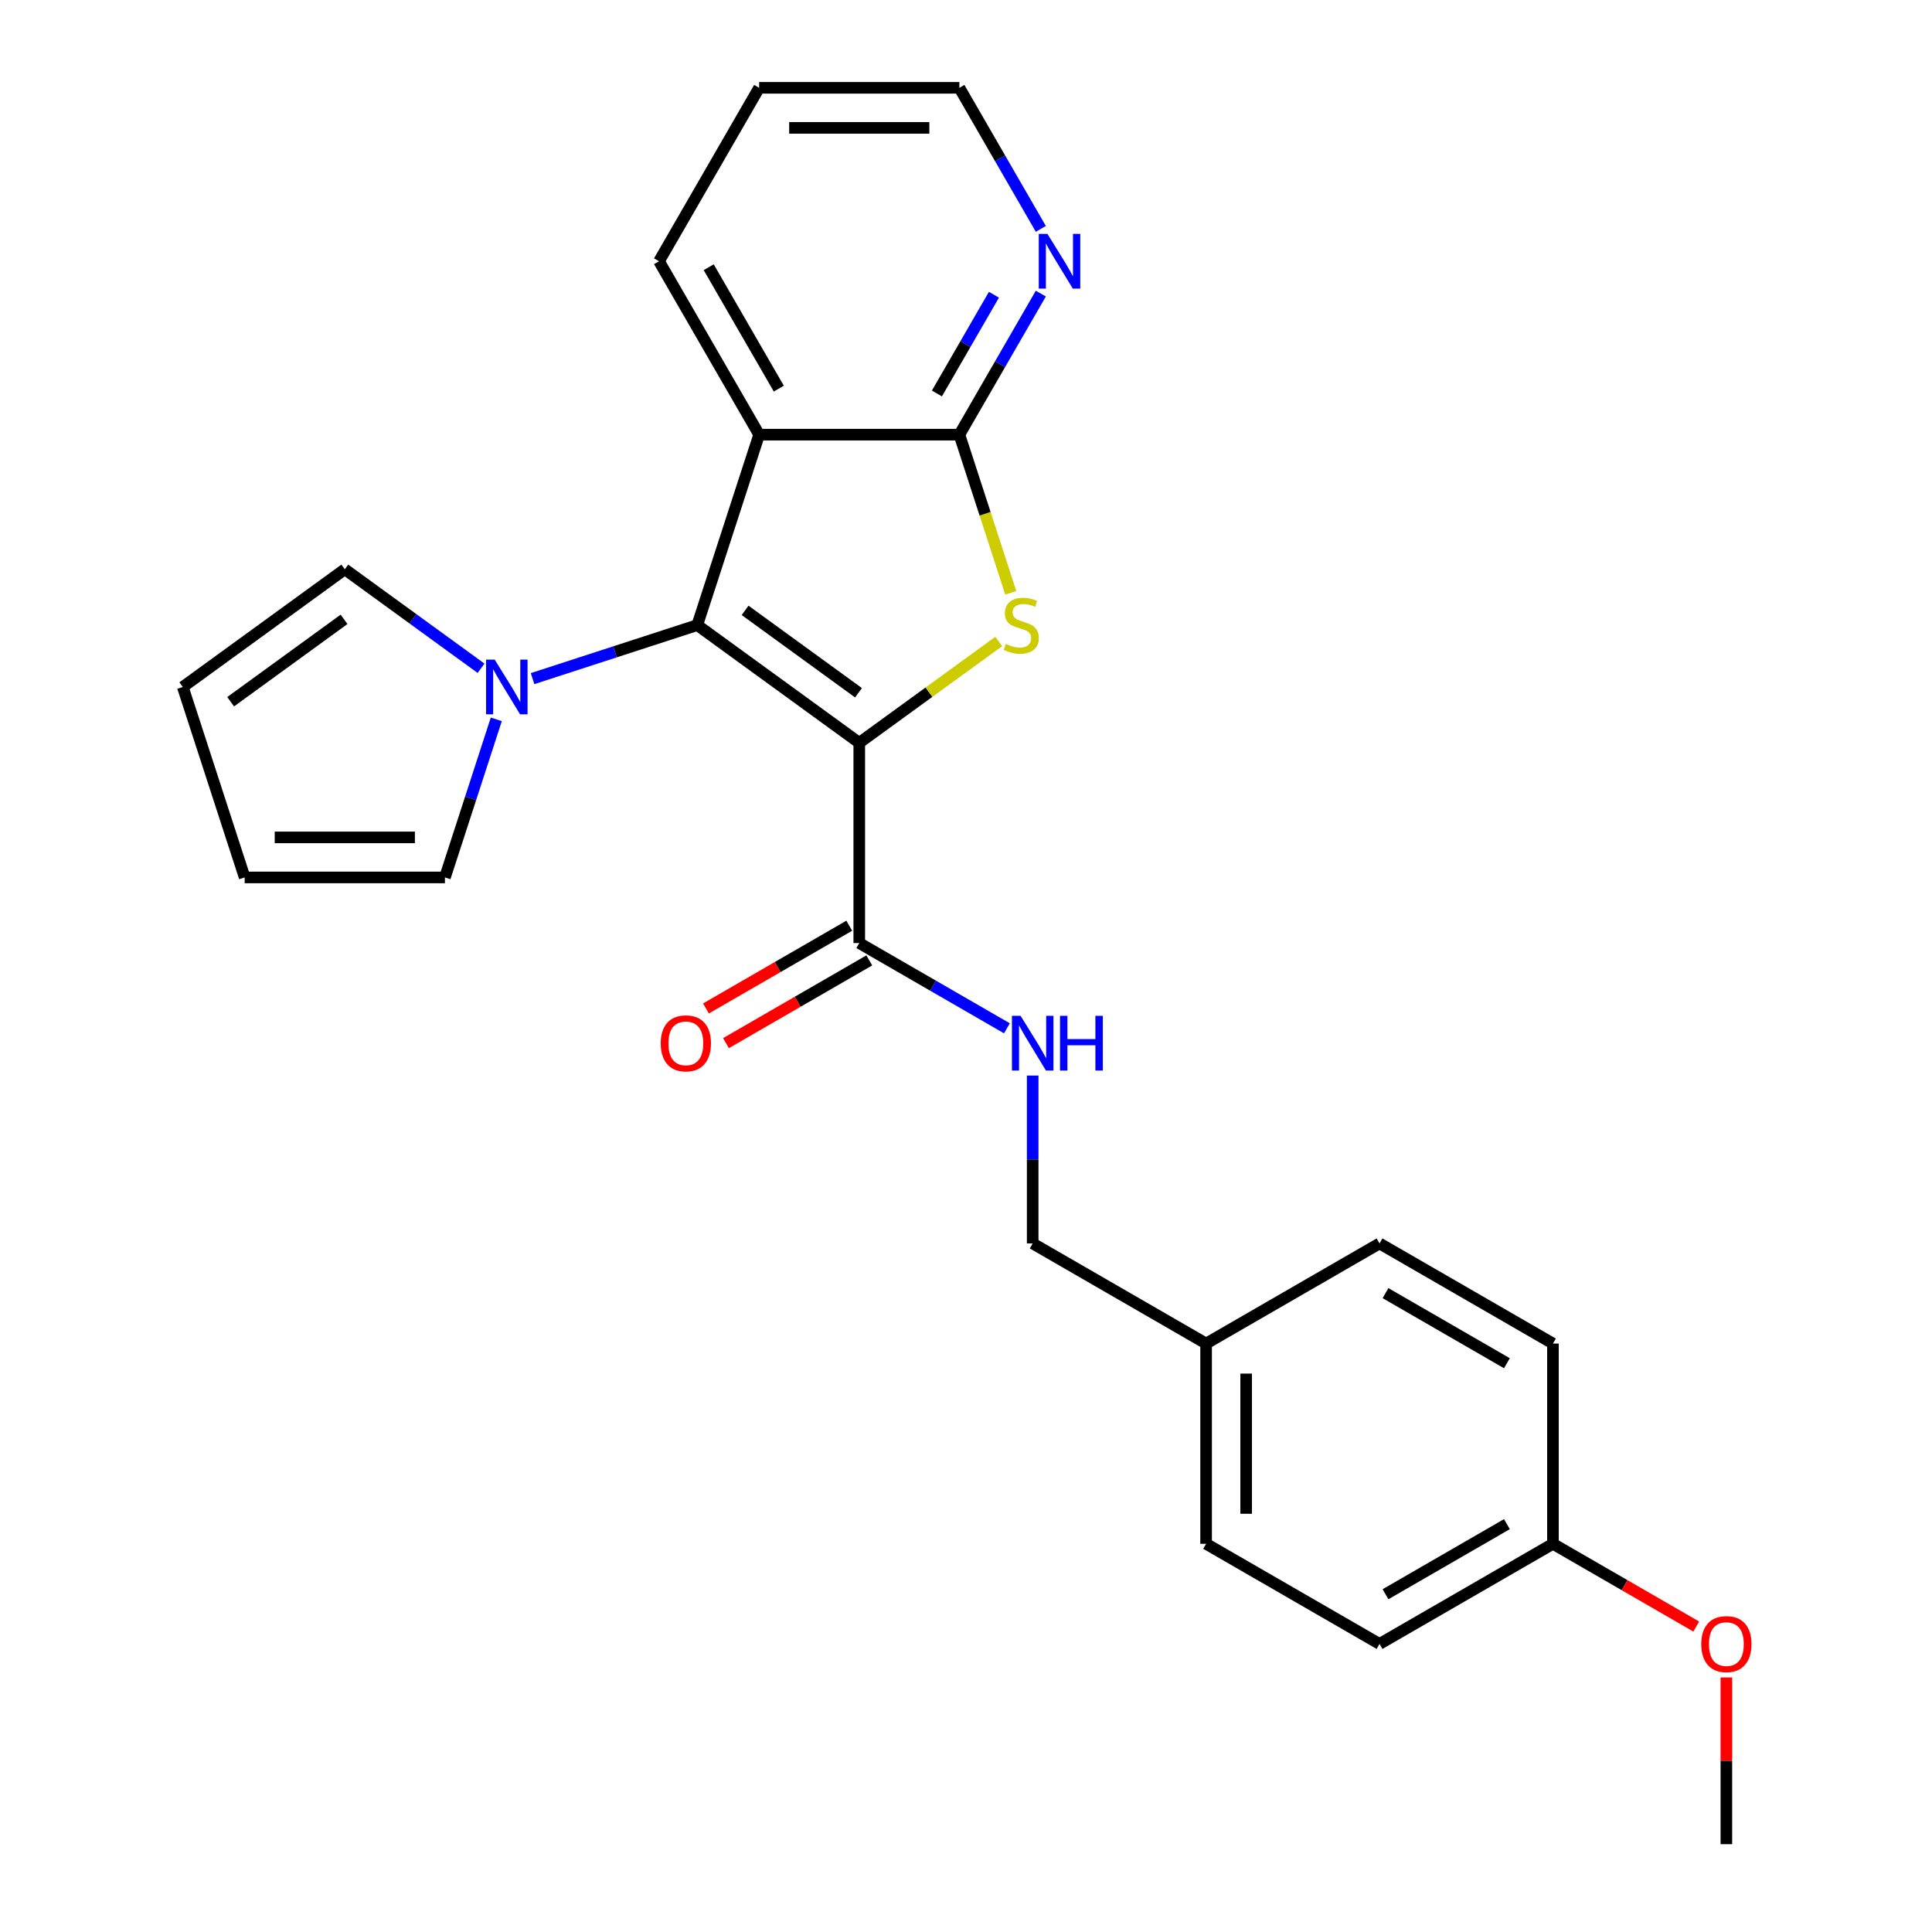 <?xml version='1.0' encoding='iso-8859-1'?>
<svg version='1.1' baseProfile='full'
              xmlns='http://www.w3.org/2000/svg'
                      xmlns:rdkit='http://www.rdkit.org/xml'
                      xmlns:xlink='http://www.w3.org/1999/xlink'
                  xml:space='preserve'
width='1000px' height='1000px' viewBox='0 0 1000 1000'>
<!-- END OF HEADER -->
<rect style='opacity:1.0;fill:#FFFFFF;stroke:none' width='1000' height='1000' x='0' y='0'> </rect>
<path class='bond-0' d='M 444.753,384.478 L 360.9,323.555' style='fill:none;fill-rule:evenodd;stroke:#000000;stroke-width:6px;stroke-linecap:butt;stroke-linejoin:miter;stroke-opacity:1' />
<path class='bond-0' d='M 444.36,358.569 L 385.662,315.923' style='fill:none;fill-rule:evenodd;stroke:#000000;stroke-width:6px;stroke-linecap:butt;stroke-linejoin:miter;stroke-opacity:1' />
<path class='bond-1' d='M 444.753,384.478 L 480.844,358.256' style='fill:none;fill-rule:evenodd;stroke:#000000;stroke-width:6px;stroke-linecap:butt;stroke-linejoin:miter;stroke-opacity:1' />
<path class='bond-1' d='M 480.844,358.256 L 516.935,332.035' style='fill:none;fill-rule:evenodd;stroke:#CCCC00;stroke-width:6px;stroke-linecap:butt;stroke-linejoin:miter;stroke-opacity:1' />
<path class='bond-5' d='M 444.753,384.478 L 444.753,488.127' style='fill:none;fill-rule:evenodd;stroke:#000000;stroke-width:6px;stroke-linecap:butt;stroke-linejoin:miter;stroke-opacity:1' />
<path class='bond-2' d='M 360.9,323.555 L 392.929,224.979' style='fill:none;fill-rule:evenodd;stroke:#000000;stroke-width:6px;stroke-linecap:butt;stroke-linejoin:miter;stroke-opacity:1' />
<path class='bond-4' d='M 360.9,323.555 L 318.277,337.404' style='fill:none;fill-rule:evenodd;stroke:#000000;stroke-width:6px;stroke-linecap:butt;stroke-linejoin:miter;stroke-opacity:1' />
<path class='bond-4' d='M 318.277,337.404 L 275.655,351.253' style='fill:none;fill-rule:evenodd;stroke:#0000FF;stroke-width:6px;stroke-linecap:butt;stroke-linejoin:miter;stroke-opacity:1' />
<path class='bond-3' d='M 523.177,306.844 L 509.877,265.911' style='fill:none;fill-rule:evenodd;stroke:#CCCC00;stroke-width:6px;stroke-linecap:butt;stroke-linejoin:miter;stroke-opacity:1' />
<path class='bond-3' d='M 509.877,265.911 L 496.577,224.979' style='fill:none;fill-rule:evenodd;stroke:#000000;stroke-width:6px;stroke-linecap:butt;stroke-linejoin:miter;stroke-opacity:1' />
<path class='bond-15' d='M 392.929,224.979 L 341.105,135.217' style='fill:none;fill-rule:evenodd;stroke:#000000;stroke-width:6px;stroke-linecap:butt;stroke-linejoin:miter;stroke-opacity:1' />
<path class='bond-15' d='M 403.108,201.15 L 366.831,138.316' style='fill:none;fill-rule:evenodd;stroke:#000000;stroke-width:6px;stroke-linecap:butt;stroke-linejoin:miter;stroke-opacity:1' />
<path class='bond-25' d='M 392.929,224.979 L 496.577,224.979' style='fill:none;fill-rule:evenodd;stroke:#000000;stroke-width:6px;stroke-linecap:butt;stroke-linejoin:miter;stroke-opacity:1' />
<path class='bond-7' d='M 496.577,224.979 L 517.654,188.474' style='fill:none;fill-rule:evenodd;stroke:#000000;stroke-width:6px;stroke-linecap:butt;stroke-linejoin:miter;stroke-opacity:1' />
<path class='bond-7' d='M 517.654,188.474 L 538.73,151.968' style='fill:none;fill-rule:evenodd;stroke:#0000FF;stroke-width:6px;stroke-linecap:butt;stroke-linejoin:miter;stroke-opacity:1' />
<path class='bond-7' d='M 484.948,203.663 L 499.701,178.109' style='fill:none;fill-rule:evenodd;stroke:#000000;stroke-width:6px;stroke-linecap:butt;stroke-linejoin:miter;stroke-opacity:1' />
<path class='bond-7' d='M 499.701,178.109 L 514.455,152.555' style='fill:none;fill-rule:evenodd;stroke:#0000FF;stroke-width:6px;stroke-linecap:butt;stroke-linejoin:miter;stroke-opacity:1' />
<path class='bond-8' d='M 256.881,372.335 L 243.588,413.248' style='fill:none;fill-rule:evenodd;stroke:#0000FF;stroke-width:6px;stroke-linecap:butt;stroke-linejoin:miter;stroke-opacity:1' />
<path class='bond-8' d='M 243.588,413.248 L 230.295,454.16' style='fill:none;fill-rule:evenodd;stroke:#000000;stroke-width:6px;stroke-linecap:butt;stroke-linejoin:miter;stroke-opacity:1' />
<path class='bond-9' d='M 248.993,345.898 L 213.732,320.28' style='fill:none;fill-rule:evenodd;stroke:#0000FF;stroke-width:6px;stroke-linecap:butt;stroke-linejoin:miter;stroke-opacity:1' />
<path class='bond-9' d='M 213.732,320.28 L 178.47,294.661' style='fill:none;fill-rule:evenodd;stroke:#000000;stroke-width:6px;stroke-linecap:butt;stroke-linejoin:miter;stroke-opacity:1' />
<path class='bond-6' d='M 444.753,488.127 L 482.969,510.19' style='fill:none;fill-rule:evenodd;stroke:#000000;stroke-width:6px;stroke-linecap:butt;stroke-linejoin:miter;stroke-opacity:1' />
<path class='bond-6' d='M 482.969,510.19 L 521.184,532.254' style='fill:none;fill-rule:evenodd;stroke:#0000FF;stroke-width:6px;stroke-linecap:butt;stroke-linejoin:miter;stroke-opacity:1' />
<path class='bond-10' d='M 439.571,479.15 L 402.485,500.562' style='fill:none;fill-rule:evenodd;stroke:#000000;stroke-width:6px;stroke-linecap:butt;stroke-linejoin:miter;stroke-opacity:1' />
<path class='bond-10' d='M 402.485,500.562 L 365.4,521.973' style='fill:none;fill-rule:evenodd;stroke:#FF0000;stroke-width:6px;stroke-linecap:butt;stroke-linejoin:miter;stroke-opacity:1' />
<path class='bond-10' d='M 449.936,497.103 L 412.85,518.514' style='fill:none;fill-rule:evenodd;stroke:#000000;stroke-width:6px;stroke-linecap:butt;stroke-linejoin:miter;stroke-opacity:1' />
<path class='bond-10' d='M 412.85,518.514 L 375.764,539.926' style='fill:none;fill-rule:evenodd;stroke:#FF0000;stroke-width:6px;stroke-linecap:butt;stroke-linejoin:miter;stroke-opacity:1' />
<path class='bond-13' d='M 534.515,556.702 L 534.515,600.151' style='fill:none;fill-rule:evenodd;stroke:#0000FF;stroke-width:6px;stroke-linecap:butt;stroke-linejoin:miter;stroke-opacity:1' />
<path class='bond-13' d='M 534.515,600.151 L 534.515,643.6' style='fill:none;fill-rule:evenodd;stroke:#000000;stroke-width:6px;stroke-linecap:butt;stroke-linejoin:miter;stroke-opacity:1' />
<path class='bond-22' d='M 538.73,118.466 L 517.654,81.96' style='fill:none;fill-rule:evenodd;stroke:#0000FF;stroke-width:6px;stroke-linecap:butt;stroke-linejoin:miter;stroke-opacity:1' />
<path class='bond-22' d='M 517.654,81.96 L 496.577,45.455' style='fill:none;fill-rule:evenodd;stroke:#000000;stroke-width:6px;stroke-linecap:butt;stroke-linejoin:miter;stroke-opacity:1' />
<path class='bond-11' d='M 230.295,454.16 L 126.646,454.16' style='fill:none;fill-rule:evenodd;stroke:#000000;stroke-width:6px;stroke-linecap:butt;stroke-linejoin:miter;stroke-opacity:1' />
<path class='bond-11' d='M 214.747,433.43 L 142.193,433.43' style='fill:none;fill-rule:evenodd;stroke:#000000;stroke-width:6px;stroke-linecap:butt;stroke-linejoin:miter;stroke-opacity:1' />
<path class='bond-12' d='M 178.47,294.661 L 94.617,355.584' style='fill:none;fill-rule:evenodd;stroke:#000000;stroke-width:6px;stroke-linecap:butt;stroke-linejoin:miter;stroke-opacity:1' />
<path class='bond-12' d='M 178.077,320.57 L 119.38,363.216' style='fill:none;fill-rule:evenodd;stroke:#000000;stroke-width:6px;stroke-linecap:butt;stroke-linejoin:miter;stroke-opacity:1' />
<path class='bond-26' d='M 126.646,454.16 L 94.617,355.584' style='fill:none;fill-rule:evenodd;stroke:#000000;stroke-width:6px;stroke-linecap:butt;stroke-linejoin:miter;stroke-opacity:1' />
<path class='bond-14' d='M 534.515,643.6 L 624.278,695.424' style='fill:none;fill-rule:evenodd;stroke:#000000;stroke-width:6px;stroke-linecap:butt;stroke-linejoin:miter;stroke-opacity:1' />
<path class='bond-17' d='M 624.278,695.424 L 714.04,643.6' style='fill:none;fill-rule:evenodd;stroke:#000000;stroke-width:6px;stroke-linecap:butt;stroke-linejoin:miter;stroke-opacity:1' />
<path class='bond-18' d='M 624.278,695.424 L 624.278,799.073' style='fill:none;fill-rule:evenodd;stroke:#000000;stroke-width:6px;stroke-linecap:butt;stroke-linejoin:miter;stroke-opacity:1' />
<path class='bond-18' d='M 645.008,710.971 L 645.008,783.525' style='fill:none;fill-rule:evenodd;stroke:#000000;stroke-width:6px;stroke-linecap:butt;stroke-linejoin:miter;stroke-opacity:1' />
<path class='bond-24' d='M 341.105,135.217 L 392.929,45.455' style='fill:none;fill-rule:evenodd;stroke:#000000;stroke-width:6px;stroke-linecap:butt;stroke-linejoin:miter;stroke-opacity:1' />
<path class='bond-16' d='M 803.803,799.073 L 714.04,850.897' style='fill:none;fill-rule:evenodd;stroke:#000000;stroke-width:6px;stroke-linecap:butt;stroke-linejoin:miter;stroke-opacity:1' />
<path class='bond-16' d='M 779.973,788.894 L 717.14,825.171' style='fill:none;fill-rule:evenodd;stroke:#000000;stroke-width:6px;stroke-linecap:butt;stroke-linejoin:miter;stroke-opacity:1' />
<path class='bond-21' d='M 803.803,799.073 L 840.888,820.484' style='fill:none;fill-rule:evenodd;stroke:#000000;stroke-width:6px;stroke-linecap:butt;stroke-linejoin:miter;stroke-opacity:1' />
<path class='bond-21' d='M 840.888,820.484 L 877.974,841.895' style='fill:none;fill-rule:evenodd;stroke:#FF0000;stroke-width:6px;stroke-linecap:butt;stroke-linejoin:miter;stroke-opacity:1' />
<path class='bond-28' d='M 803.803,799.073 L 803.803,695.424' style='fill:none;fill-rule:evenodd;stroke:#000000;stroke-width:6px;stroke-linecap:butt;stroke-linejoin:miter;stroke-opacity:1' />
<path class='bond-20' d='M 714.04,643.6 L 803.803,695.424' style='fill:none;fill-rule:evenodd;stroke:#000000;stroke-width:6px;stroke-linecap:butt;stroke-linejoin:miter;stroke-opacity:1' />
<path class='bond-20' d='M 717.14,669.326 L 779.973,705.603' style='fill:none;fill-rule:evenodd;stroke:#000000;stroke-width:6px;stroke-linecap:butt;stroke-linejoin:miter;stroke-opacity:1' />
<path class='bond-19' d='M 624.278,799.073 L 714.04,850.897' style='fill:none;fill-rule:evenodd;stroke:#000000;stroke-width:6px;stroke-linecap:butt;stroke-linejoin:miter;stroke-opacity:1' />
<path class='bond-23' d='M 893.565,868.248 L 893.565,911.397' style='fill:none;fill-rule:evenodd;stroke:#FF0000;stroke-width:6px;stroke-linecap:butt;stroke-linejoin:miter;stroke-opacity:1' />
<path class='bond-23' d='M 893.565,911.397 L 893.565,954.545' style='fill:none;fill-rule:evenodd;stroke:#000000;stroke-width:6px;stroke-linecap:butt;stroke-linejoin:miter;stroke-opacity:1' />
<path class='bond-27' d='M 496.577,45.455 L 392.929,45.455' style='fill:none;fill-rule:evenodd;stroke:#000000;stroke-width:6px;stroke-linecap:butt;stroke-linejoin:miter;stroke-opacity:1' />
<path class='bond-27' d='M 481.03,66.184 L 408.476,66.184' style='fill:none;fill-rule:evenodd;stroke:#000000;stroke-width:6px;stroke-linecap:butt;stroke-linejoin:miter;stroke-opacity:1' />
<path  class='atom-2' d='M 520.607 333.275
Q 520.927 333.395, 522.247 333.955
Q 523.567 334.515, 525.007 334.875
Q 526.487 335.195, 527.927 335.195
Q 530.607 335.195, 532.167 333.915
Q 533.727 332.595, 533.727 330.315
Q 533.727 328.755, 532.927 327.795
Q 532.167 326.835, 530.967 326.315
Q 529.767 325.795, 527.767 325.195
Q 525.247 324.435, 523.727 323.715
Q 522.247 322.995, 521.167 321.475
Q 520.127 319.955, 520.127 317.395
Q 520.127 313.835, 522.527 311.635
Q 524.967 309.435, 529.767 309.435
Q 533.047 309.435, 536.767 310.995
L 535.847 314.075
Q 532.447 312.675, 529.887 312.675
Q 527.127 312.675, 525.607 313.835
Q 524.087 314.955, 524.127 316.915
Q 524.127 318.435, 524.887 319.355
Q 525.687 320.275, 526.807 320.795
Q 527.967 321.315, 529.887 321.915
Q 532.447 322.715, 533.967 323.515
Q 535.487 324.315, 536.567 325.955
Q 537.687 327.555, 537.687 330.315
Q 537.687 334.235, 535.047 336.355
Q 532.447 338.435, 528.087 338.435
Q 525.567 338.435, 523.647 337.875
Q 521.767 337.355, 519.527 336.435
L 520.607 333.275
' fill='#CCCC00'/>
<path  class='atom-5' d='M 256.064 341.424
L 265.344 356.424
Q 266.264 357.904, 267.744 360.584
Q 269.224 363.264, 269.304 363.424
L 269.304 341.424
L 273.064 341.424
L 273.064 369.744
L 269.184 369.744
L 259.224 353.344
Q 258.064 351.424, 256.824 349.224
Q 255.624 347.024, 255.264 346.344
L 255.264 369.744
L 251.584 369.744
L 251.584 341.424
L 256.064 341.424
' fill='#0000FF'/>
<path  class='atom-7' d='M 528.255 525.791
L 537.535 540.791
Q 538.455 542.271, 539.935 544.951
Q 541.415 547.631, 541.495 547.791
L 541.495 525.791
L 545.255 525.791
L 545.255 554.111
L 541.375 554.111
L 531.415 537.711
Q 530.255 535.791, 529.015 533.591
Q 527.815 531.391, 527.455 530.711
L 527.455 554.111
L 523.775 554.111
L 523.775 525.791
L 528.255 525.791
' fill='#0000FF'/>
<path  class='atom-7' d='M 548.655 525.791
L 552.495 525.791
L 552.495 537.831
L 566.975 537.831
L 566.975 525.791
L 570.815 525.791
L 570.815 554.111
L 566.975 554.111
L 566.975 541.031
L 552.495 541.031
L 552.495 554.111
L 548.655 554.111
L 548.655 525.791
' fill='#0000FF'/>
<path  class='atom-8' d='M 542.142 121.057
L 551.422 136.057
Q 552.342 137.537, 553.822 140.217
Q 555.302 142.897, 555.382 143.057
L 555.382 121.057
L 559.142 121.057
L 559.142 149.377
L 555.262 149.377
L 545.302 132.977
Q 544.142 131.057, 542.902 128.857
Q 541.702 126.657, 541.342 125.977
L 541.342 149.377
L 537.662 149.377
L 537.662 121.057
L 542.142 121.057
' fill='#0000FF'/>
<path  class='atom-11' d='M 341.991 540.031
Q 341.991 533.231, 345.351 529.431
Q 348.711 525.631, 354.991 525.631
Q 361.271 525.631, 364.631 529.431
Q 367.991 533.231, 367.991 540.031
Q 367.991 546.911, 364.591 550.831
Q 361.191 554.711, 354.991 554.711
Q 348.751 554.711, 345.351 550.831
Q 341.991 546.951, 341.991 540.031
M 354.991 551.511
Q 359.311 551.511, 361.631 548.631
Q 363.991 545.711, 363.991 540.031
Q 363.991 534.471, 361.631 531.671
Q 359.311 528.831, 354.991 528.831
Q 350.671 528.831, 348.311 531.631
Q 345.991 534.431, 345.991 540.031
Q 345.991 545.751, 348.311 548.631
Q 350.671 551.511, 354.991 551.511
' fill='#FF0000'/>
<path  class='atom-22' d='M 880.565 850.977
Q 880.565 844.177, 883.925 840.377
Q 887.285 836.577, 893.565 836.577
Q 899.845 836.577, 903.205 840.377
Q 906.565 844.177, 906.565 850.977
Q 906.565 857.857, 903.165 861.777
Q 899.765 865.657, 893.565 865.657
Q 887.325 865.657, 883.925 861.777
Q 880.565 857.897, 880.565 850.977
M 893.565 862.457
Q 897.885 862.457, 900.205 859.577
Q 902.565 856.657, 902.565 850.977
Q 902.565 845.417, 900.205 842.617
Q 897.885 839.777, 893.565 839.777
Q 889.245 839.777, 886.885 842.577
Q 884.565 845.377, 884.565 850.977
Q 884.565 856.697, 886.885 859.577
Q 889.245 862.457, 893.565 862.457
' fill='#FF0000'/>
</svg>
